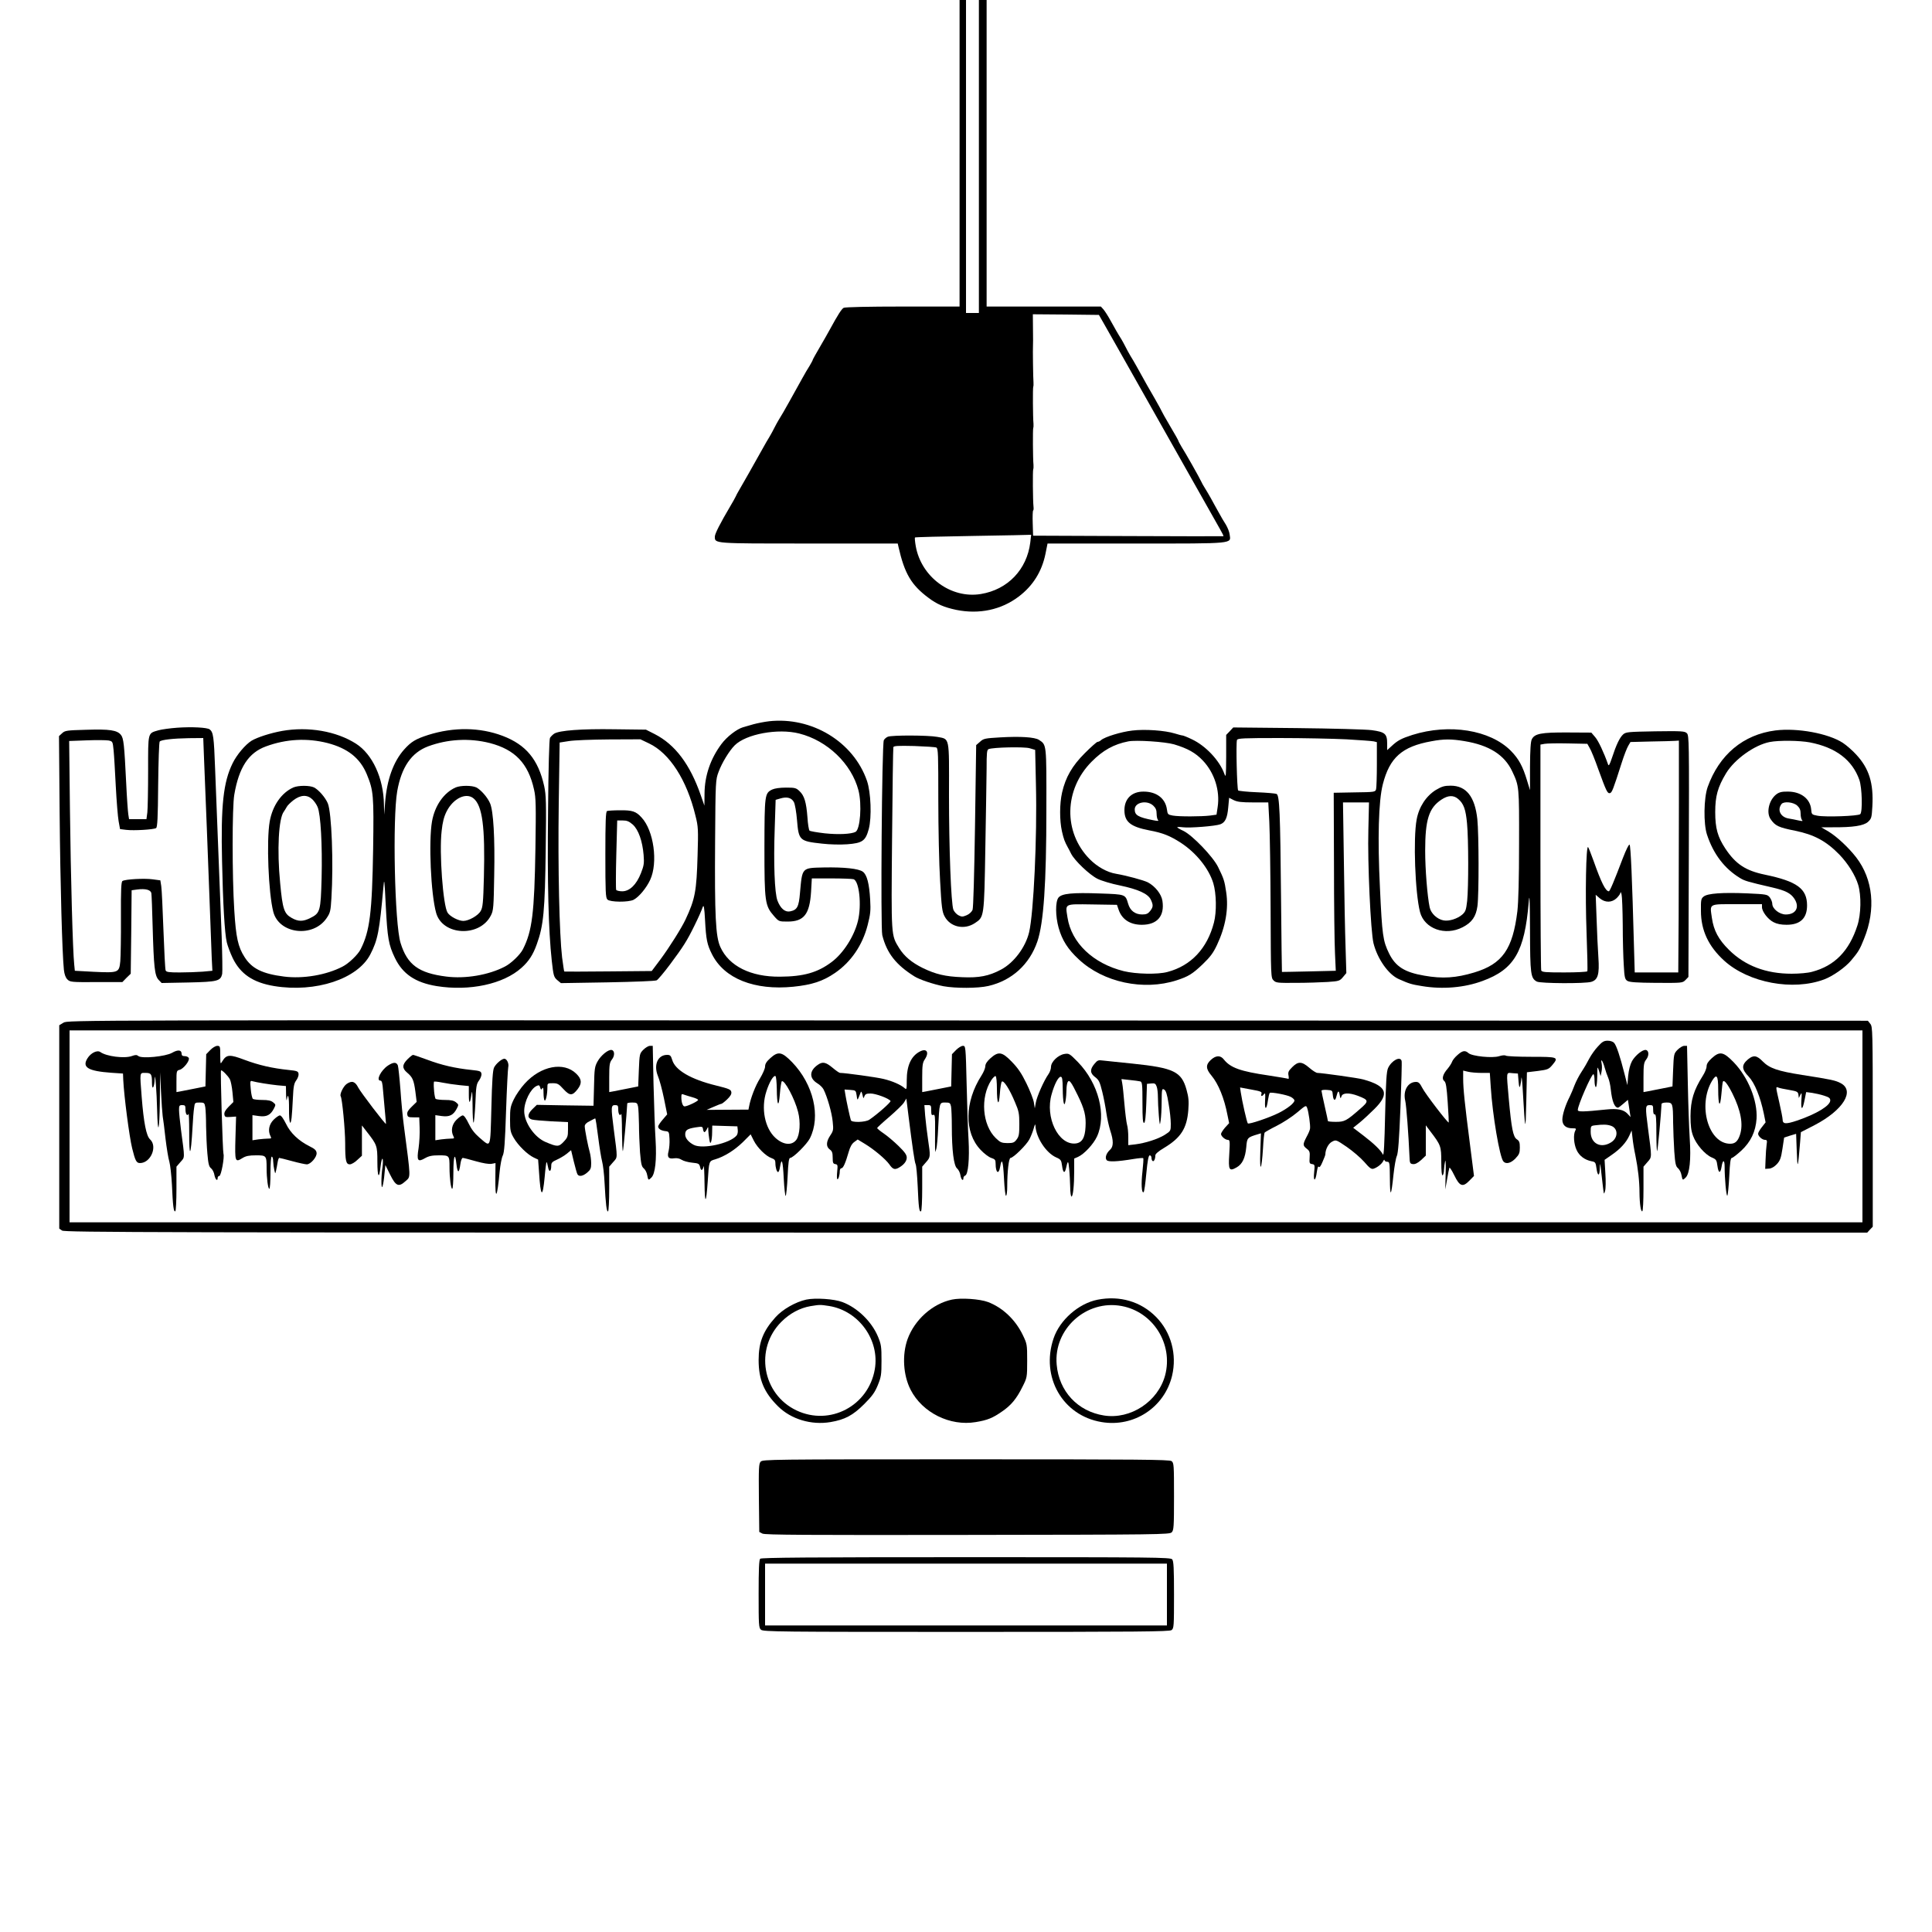 <?xml version="1.0" standalone="no"?>
<!DOCTYPE svg PUBLIC "-//W3C//DTD SVG 20010904//EN"
 "http://www.w3.org/TR/2001/REC-SVG-20010904/DTD/svg10.dtd">
<svg version="1.0" xmlns="http://www.w3.org/2000/svg"
 width="1500pt" height="1500pt" viewBox="0 0 1500 1500"
 preserveAspectRatio="xMidYMid meet">
<g transform="translate(0,1500) scale(0.1,-0.1)"
fill="#000000" stroke="none">
<path d="M7450 13810 l0 -1190 -441 0 c-267 0 -447 -4 -459 -10 -16 -9 -46
-56 -107 -168 -13 -24 -48 -86 -78 -137 -30 -51 -55 -96 -55 -99 0 -4 -11 -23
-23 -44 -13 -20 -39 -64 -57 -97 -18 -33 -41 -73 -50 -90 -9 -16 -32 -57 -50
-90 -33 -60 -64 -113 -87 -150 -7 -11 -20 -36 -30 -55 -9 -19 -27 -51 -38 -70
-12 -19 -37 -62 -55 -95 -60 -108 -166 -295 -187 -330 -7 -11 -16 -29 -21 -40
-5 -11 -24 -45 -42 -75 -78 -132 -120 -214 -120 -236 0 -55 -15 -54 732 -54
l688 0 6 -27 c47 -206 99 -295 232 -394 66 -50 122 -74 216 -94 178 -36 349 0
485 103 111 84 180 195 208 332 l16 80 686 0 c773 0 738 -3 728 70 -2 20 -16
54 -29 76 -14 21 -40 66 -58 99 -18 33 -45 80 -58 105 -14 25 -35 61 -47 80
-12 19 -25 42 -28 50 -14 31 -123 224 -154 272 -12 21 -23 40 -23 43 0 4 -29
56 -65 116 -36 61 -65 113 -65 115 0 2 -24 46 -53 97 -49 84 -68 118 -145 257
-14 25 -35 61 -47 80 -11 19 -29 51 -38 70 -10 19 -23 44 -30 55 -25 39 -55
92 -87 150 -18 33 -42 70 -53 83 l-20 22 -444 0 -443 0 0 1190 0 1190 -30 0
-30 0 0 -1215 0 -1215 -50 0 -50 0 0 1215 0 1215 -25 0 -25 0 0 -1190z m1122
-1325 c22 -38 68 -119 102 -180 50 -88 674 -1194 798 -1413 17 -29 29 -54 27
-55 -2 -1 -336 -1 -741 1 l-737 3 -3 96 c-2 52 0 97 3 99 4 2 5 16 3 31 -5 45
-7 281 -2 290 2 4 3 19 2 33 -5 49 -6 279 -2 287 2 4 3 19 2 33 -5 49 -6 279
-2 287 2 4 3 19 2 33 -3 29 -6 270 -4 285 1 6 1 63 0 128 l-1 117 257 -2 256
-3 40 -70z m-573 -1697 c-26 -210 -175 -366 -384 -400 -231 -38 -462 131 -505
371 -6 34 -9 65 -6 68 2 3 206 8 453 12 246 4 448 8 449 9 0 1 -3 -26 -7 -60z"/>
<path d="M5970 9400 c-36 -4 -90 -15 -120 -23 -30 -9 -66 -19 -80 -23 -49 -14
-127 -74 -169 -131 -85 -114 -130 -246 -131 -383 l-1 -95 -28 80 c-83 240
-199 394 -357 475 l-69 35 -245 3 c-256 4 -427 -9 -467 -34 -12 -8 -27 -23
-33 -33 -6 -12 -12 -224 -15 -568 -6 -560 3 -926 29 -1163 13 -116 16 -126 42
-149 l29 -24 362 6 c211 4 371 10 382 16 10 6 57 61 103 123 103 138 132 184
188 298 35 71 53 112 67 150 7 18 12 -8 17 -105 8 -150 16 -189 54 -264 95
-189 329 -282 631 -252 145 15 229 42 324 107 124 85 213 215 253 370 22 86
25 112 20 199 -7 124 -25 194 -57 217 -32 24 -145 36 -302 33 -174 -4 -168 2
-186 -198 -9 -109 -22 -132 -77 -143 -39 -8 -75 23 -98 84 -22 59 -31 288 -21
564 l7 218 38 11 c50 15 86 5 104 -29 8 -15 19 -78 24 -140 13 -157 19 -163
194 -182 59 -7 142 -9 196 -5 118 9 142 26 167 118 24 90 17 286 -14 375 -105
303 -428 499 -761 462z m235 -95 c219 -55 406 -235 460 -441 28 -108 14 -304
-23 -323 -34 -17 -132 -22 -238 -11 -60 7 -113 16 -119 21 -5 5 -13 51 -16
103 -9 117 -24 168 -61 203 -27 26 -36 28 -106 28 -48 0 -88 -6 -107 -15 -58
-29 -59 -39 -60 -450 0 -425 4 -452 75 -533 37 -42 38 -42 106 -42 126 0 170
57 181 230 l6 105 151 0 c83 0 161 -3 172 -6 45 -12 65 -201 35 -324 -29 -119
-113 -251 -204 -319 -109 -82 -217 -113 -402 -114 -226 -2 -395 82 -462 230
-37 80 -45 241 -41 823 3 467 4 476 27 537 25 69 83 164 125 206 88 88 336
134 501 92z m-1166 -77 c160 -76 294 -284 361 -563 21 -83 22 -106 16 -305 -8
-280 -19 -340 -94 -500 -31 -66 -125 -215 -193 -307 l-69 -92 -338 -3 c-185
-2 -339 -2 -341 -1 -2 1 -9 51 -17 110 -21 179 -33 687 -26 1193 l7 475 70 11
c39 7 180 12 314 13 l243 1 67 -32z"/>
<path d="M4713 8703 c-10 -4 -13 -81 -13 -338 0 -290 2 -336 16 -349 21 -21
163 -22 203 -2 42 22 100 92 129 155 62 134 28 383 -67 484 -43 48 -72 57
-168 56 -48 0 -94 -3 -100 -6z m200 -105 c44 -40 75 -128 84 -236 5 -64 3 -81
-21 -142 -35 -89 -88 -140 -145 -140 -22 0 -43 5 -47 11 -3 6 -3 130 1 275 l7
264 42 0 c34 0 50 -7 79 -32z"/>
<path d="M1375 9350 c-55 -4 -120 -13 -145 -20 -84 -25 -80 -9 -80 -314 0
-149 -3 -295 -6 -323 l-7 -53 -68 0 -67 0 -6 38 c-3 20 -11 127 -16 237 -15
305 -20 353 -41 379 -29 37 -88 46 -269 40 -152 -4 -166 -6 -188 -27 l-24 -22
5 -600 c5 -558 20 -1088 33 -1214 4 -36 13 -61 27 -75 21 -21 31 -22 224 -21
l203 0 32 33 33 32 4 324 3 324 44 6 c63 8 103 -2 109 -28 2 -11 7 -127 10
-256 9 -320 16 -384 46 -417 l24 -25 207 4 c227 5 250 11 263 66 3 16 1 148
-4 293 -18 457 -41 1034 -51 1302 -9 249 -14 282 -42 304 -19 15 -138 21 -253
13z m209 -237 c17 -416 27 -671 41 -1048 8 -225 17 -453 19 -506 l5 -96 -76
-7 c-42 -3 -122 -6 -178 -6 -86 0 -104 3 -109 16 -4 9 -11 150 -17 313 -6 163
-13 316 -17 341 l-7 45 -60 8 c-63 9 -212 1 -234 -13 -10 -6 -13 -66 -12 -281
1 -151 -2 -305 -5 -342 -9 -89 -13 -91 -206 -82 l-147 8 -5 51 c-11 102 -27
683 -33 1202 l-6 531 136 5 c76 3 152 2 170 -1 32 -7 32 -8 39 -76 4 -39 11
-164 17 -280 6 -115 16 -238 22 -271 l11 -61 49 -6 c58 -7 212 2 231 14 10 7
14 77 16 336 2 180 7 332 12 336 13 14 106 24 226 26 l112 1 6 -157z"/>
<path d="M9548 9323 l-28 -29 0 -170 c-1 -152 -2 -165 -14 -132 -37 103 -145
218 -252 268 -35 17 -68 30 -74 30 -6 0 -32 7 -58 15 -77 24 -233 35 -331 23
-87 -10 -213 -49 -242 -74 -8 -8 -21 -14 -28 -14 -6 0 -51 -40 -99 -88 -98
-98 -149 -187 -176 -305 -20 -87 -20 -217 -1 -302 14 -61 21 -79 46 -125 5 -8
16 -30 25 -48 27 -54 144 -165 205 -195 30 -15 109 -39 175 -52 142 -30 217
-64 239 -110 20 -43 19 -57 -6 -89 -16 -20 -29 -26 -61 -26 -55 0 -94 30 -109
83 -22 74 -19 73 -217 80 -215 8 -298 0 -324 -32 -25 -32 -24 -144 1 -234 28
-98 72 -167 156 -245 192 -180 504 -246 761 -163 91 30 121 48 201 124 59 57
82 87 112 151 66 140 91 281 71 410 -13 88 -18 103 -63 195 -40 81 -199 246
-269 280 -27 12 -48 25 -48 28 0 3 20 3 44 0 51 -7 253 9 290 23 39 14 55 50
62 131 l7 75 35 -18 c29 -14 60 -18 153 -18 l116 0 8 -152 c4 -84 9 -391 10
-681 2 -519 2 -529 23 -549 19 -19 31 -20 174 -19 84 0 195 4 246 7 88 6 94 8
119 38 l26 31 -6 200 c-4 110 -10 408 -13 663 l-7 462 101 0 101 0 -5 -212
c-7 -252 18 -793 40 -882 31 -122 116 -243 197 -278 81 -36 98 -41 179 -54
162 -27 331 -12 471 40 246 90 326 228 358 611 6 78 9 31 10 -218 1 -341 5
-372 53 -398 27 -15 375 -17 423 -2 51 15 64 58 55 188 -4 61 -11 195 -14 299
l-7 189 31 -27 c43 -36 94 -35 132 1 15 15 29 34 29 42 1 9 5 3 9 -14 4 -16 8
-123 9 -236 0 -113 4 -254 8 -313 5 -94 9 -109 27 -121 16 -11 71 -15 225 -16
201 -1 204 -1 227 22 l23 24 3 937 c3 890 2 938 -15 955 -16 16 -37 18 -245
15 -216 -4 -228 -5 -251 -25 -26 -25 -52 -78 -86 -182 -18 -54 -25 -65 -30
-50 -33 94 -75 183 -100 212 l-30 35 -185 1 c-205 1 -255 -9 -277 -53 -9 -17
-13 -82 -14 -210 l0 -185 -23 75 c-33 110 -64 168 -126 231 -161 162 -477 213
-764 123 -87 -28 -115 -43 -163 -88 l-33 -30 0 51 c0 76 -17 90 -120 104 -47
6 -308 13 -580 16 l-495 5 -27 -29z m905 -63 c104 -6 199 -13 213 -16 l24 -6
0 -172 c0 -94 -3 -181 -6 -193 -6 -22 -10 -23 -168 -25 l-161 -3 2 -560 c0
-308 4 -619 8 -691 l6 -131 -208 -5 c-114 -3 -209 -4 -210 -4 -1 1 -4 258 -7
571 -6 670 -12 801 -35 811 -9 4 -78 10 -153 13 -75 3 -140 10 -145 14 -9 10
-18 369 -9 392 5 13 50 15 333 15 180 0 413 -5 516 -10z m917 -14 c193 -32
311 -107 371 -235 54 -115 54 -115 53 -561 0 -276 -5 -452 -13 -524 -36 -295
-116 -410 -334 -476 -142 -43 -248 -50 -389 -25 -153 26 -223 71 -273 172 -48
98 -54 141 -71 508 -19 385 -11 675 22 805 53 208 149 294 378 335 95 18 154
18 256 1z m-2255 -25 c107 -32 167 -66 224 -126 90 -95 134 -233 115 -360 l-9
-60 -50 -7 c-67 -8 -240 -9 -290 0 -38 7 -40 10 -45 48 -12 85 -80 138 -181
138 -91 1 -149 -55 -149 -144 0 -91 48 -129 193 -157 104 -19 163 -43 246 -97
119 -78 216 -199 251 -313 24 -80 27 -222 5 -306 -52 -201 -178 -335 -360
-383 -76 -21 -245 -17 -340 6 -238 59 -407 220 -437 417 -17 110 -29 104 193
101 l191 -3 13 -38 c26 -76 90 -117 180 -117 120 0 178 68 160 186 -8 53 -57
114 -114 144 -35 17 -165 52 -246 66 -69 11 -147 55 -205 114 -206 209 -199
540 15 756 88 89 173 136 285 158 61 12 286 -3 355 -23z m3920 -444 c0 -259
-1 -664 -2 -899 l-3 -428 -169 0 -169 0 -6 208 c-14 519 -25 775 -34 784 -5 5
-26 -37 -52 -104 -68 -179 -101 -258 -109 -258 -25 0 -59 68 -118 235 -20 55
-39 104 -43 108 -16 18 -23 -373 -12 -662 6 -161 9 -297 6 -302 -3 -5 -83 -9
-179 -9 -148 0 -174 2 -179 16 -3 9 -6 407 -6 884 l0 869 33 6 c17 3 99 5 181
3 l150 -3 18 -32 c11 -17 41 -91 67 -165 63 -173 71 -189 90 -186 16 3 25 26
92 236 18 57 41 116 51 132 l17 29 158 4 c87 1 172 4 188 5 l30 2 0 -473z
m-4081 -32 c19 -18 26 -34 26 -63 0 -21 5 -43 11 -49 8 -8 -3 -8 -38 -1 -117
23 -143 39 -143 84 0 55 95 75 144 29z"/>
<path d="M11150 8868 c-77 -47 -133 -132 -151 -230 -28 -147 -12 -572 26 -719
34 -130 195 -188 331 -118 72 37 104 83 115 165 12 94 11 557 -1 674 -19 175
-86 260 -207 260 -49 0 -68 -6 -113 -32z m171 -71 c43 -36 59 -81 69 -190 12
-126 12 -494 1 -602 -8 -69 -12 -82 -37 -105 -38 -33 -103 -54 -146 -46 -50 9
-98 54 -108 101 -18 84 -35 296 -35 440 0 241 29 332 125 396 52 35 95 37 131
6z"/>
<path d="M2190 9325 c-89 -16 -192 -49 -237 -76 -48 -30 -115 -109 -147 -175
-72 -146 -92 -327 -82 -759 7 -329 20 -562 37 -632 6 -26 26 -80 45 -120 60
-125 159 -192 324 -219 321 -52 646 55 745 246 58 112 71 179 102 525 6 72 8
58 18 -145 13 -255 22 -305 71 -407 60 -125 159 -192 324 -219 255 -41 518 15
659 142 57 51 90 102 119 184 52 144 63 257 69 737 5 366 3 420 -12 490 -46
206 -141 321 -323 390 -178 67 -379 69 -577 7 -99 -32 -132 -52 -187 -113 -83
-93 -134 -233 -148 -411 l-7 -95 -2 78 c-3 205 -89 391 -217 473 -152 97 -370
135 -574 99z m353 -94 c157 -41 253 -117 305 -243 52 -127 55 -161 49 -581 -8
-494 -26 -637 -97 -777 -21 -42 -93 -111 -141 -135 -125 -65 -306 -96 -454
-77 -167 21 -250 62 -306 151 -51 79 -67 153 -80 363 -17 264 -17 801 0 898
36 212 111 326 246 375 157 58 320 66 478 26z m1260 0 c196 -51 298 -158 343
-360 15 -65 16 -123 11 -460 -8 -498 -25 -640 -97 -781 -21 -42 -93 -111 -141
-135 -125 -65 -306 -96 -454 -77 -215 27 -303 92 -355 261 -46 146 -63 965
-26 1178 33 187 110 299 239 348 153 57 322 66 480 26z"/>
<path d="M2277 8886 c-91 -41 -161 -140 -183 -264 -26 -147 -10 -556 28 -702
45 -172 309 -203 414 -48 28 41 31 55 37 153 17 274 2 666 -28 738 -19 45 -69
103 -106 123 -34 17 -123 17 -162 0z m147 -91 c15 -14 34 -41 42 -61 24 -56
37 -297 31 -548 -7 -261 -11 -275 -87 -313 -57 -29 -94 -29 -145 0 -59 33 -71
67 -90 272 -25 255 -12 502 29 554 5 7 15 23 21 34 5 12 30 36 53 54 55 42
106 45 146 8z"/>
<path d="M3537 8886 c-91 -41 -161 -140 -183 -264 -27 -154 -9 -563 32 -709
49 -178 338 -192 425 -21 20 38 22 63 26 312 6 290 -6 498 -32 559 -19 45 -69
103 -106 123 -34 17 -123 17 -162 0z m140 -85 c68 -57 90 -219 80 -609 -5
-202 -9 -238 -25 -265 -20 -36 -93 -77 -135 -77 -37 0 -103 34 -122 64 -35 54
-66 468 -46 635 7 67 18 110 38 150 51 102 152 151 210 102z"/>
<path d="M13785 9329 c-250 -32 -437 -188 -527 -440 -30 -86 -33 -284 -5 -369
50 -152 137 -265 258 -338 35 -21 57 -28 248 -72 104 -24 144 -45 172 -87 44
-66 13 -123 -66 -123 -49 0 -105 44 -105 83 0 13 -9 35 -19 49 -19 24 -26 25
-176 32 -193 8 -308 0 -338 -25 -20 -16 -22 -26 -21 -111 0 -152 59 -276 181
-387 190 -172 534 -236 776 -145 67 25 164 93 209 147 55 65 68 86 100 167 94
230 71 463 -61 634 -60 77 -149 160 -213 199 l-58 34 88 0 c160 -1 240 12 274
41 28 26 30 33 35 122 10 179 -25 293 -125 401 -29 32 -76 73 -105 92 -113 73
-352 117 -522 96z m267 -93 c201 -39 329 -136 384 -291 21 -60 26 -247 7 -266
-15 -15 -269 -24 -333 -12 -43 8 -45 10 -48 48 -7 82 -78 138 -178 139 -48 1
-69 -4 -91 -20 -58 -43 -82 -142 -46 -194 36 -52 61 -64 191 -90 147 -30 240
-80 342 -184 67 -69 125 -162 147 -236 25 -83 22 -229 -6 -315 -64 -199 -177
-314 -352 -360 -31 -9 -100 -15 -159 -15 -199 0 -362 62 -486 185 -82 81 -119
151 -133 249 -16 113 -29 106 195 106 l194 0 0 -23 c0 -34 46 -95 90 -117 27
-14 59 -20 101 -20 106 0 159 50 159 150 0 130 -77 187 -327 239 -150 31 -227
82 -307 202 -60 91 -79 158 -79 284 0 123 19 193 84 301 66 109 221 220 339
243 71 14 232 12 312 -3z m-98 -491 c19 -18 26 -34 26 -63 0 -21 5 -43 11 -49
9 -9 1 -9 -27 -3 -22 5 -56 12 -76 15 -64 10 -92 67 -56 113 18 22 92 15 122
-13z"/>
<path d="M6893 9280 c-12 -5 -26 -17 -31 -27 -15 -28 -26 -1460 -12 -1514 35
-139 106 -230 250 -320 38 -24 147 -61 225 -76 93 -17 268 -17 349 2 182 42
319 167 380 345 49 145 70 450 70 1026 1 515 2 500 -58 540 -33 21 -145 28
-300 19 -119 -7 -130 -9 -157 -34 l-30 -26 -9 -626 c-6 -387 -13 -636 -19
-653 -7 -16 -25 -33 -46 -42 -31 -13 -39 -13 -64 0 -15 8 -33 28 -39 43 -18
49 -34 474 -34 890 1 462 7 433 -92 452 -69 13 -351 14 -383 1z m377 -84 c14
-6 15 -57 15 -404 0 -218 6 -503 14 -632 11 -205 16 -240 35 -275 44 -83 152
-107 235 -52 72 48 72 42 81 575 5 262 9 543 10 623 0 125 2 148 16 153 36 14
273 19 317 7 l44 -13 6 -271 c10 -407 -18 -998 -53 -1145 -28 -117 -118 -237
-218 -290 -94 -50 -170 -65 -302 -59 -132 5 -205 23 -305 71 -87 43 -144 91
-184 155 -63 103 -62 83 -55 851 3 382 8 701 10 709 3 10 35 12 162 9 86 -3
164 -8 172 -12z"/>
<path d="M493 7060 l-33 -20 0 -789 0 -790 22 -15 c20 -14 703 -16 7018 -16
l6997 0 21 23 22 23 0 776 c0 749 -1 777 -19 799 l-19 24 -6989 2 c-6952 3
-6988 3 -7020 -17z m13967 -805 l0 -745 -6960 0 -6960 0 0 745 0 745 6960 0
6960 0 0 -745z"/>
<path d="M12406 6875 c-23 -24 -52 -66 -66 -92 -13 -26 -40 -73 -60 -103 -20
-30 -44 -77 -55 -105 -10 -27 -27 -68 -38 -90 -33 -64 -56 -137 -57 -177 0
-44 27 -68 78 -68 29 0 32 -2 22 -19 -16 -31 -11 -102 10 -148 20 -46 64 -79
117 -89 29 -5 32 -10 38 -55 9 -65 25 -63 26 4 2 44 3 40 11 -33 5 -47 12
-105 15 -130 6 -45 6 -45 15 -15 5 17 6 77 2 135 l-6 105 56 39 c67 46 112 96
136 149 l18 40 7 -59 c3 -32 13 -93 22 -134 20 -100 32 -199 32 -290 1 -91 11
-151 22 -144 5 3 9 82 9 176 l0 170 31 36 c35 40 35 29 4 262 -22 168 -21 180
13 180 25 0 27 -3 27 -37 0 -25 4 -37 13 -35 9 1 12 -33 12 -145 0 -80 3 -144
6 -140 5 4 32 302 34 365 0 7 15 12 39 12 48 0 50 -7 51 -155 1 -60 5 -161 9
-224 7 -98 12 -117 29 -131 11 -10 24 -33 27 -54 8 -41 9 -42 33 -18 30 30 42
139 31 301 -5 80 -12 275 -15 434 l-6 287 -22 0 c-12 0 -35 -14 -52 -31 -28
-29 -29 -33 -34 -157 l-5 -127 -85 -17 c-47 -9 -97 -19 -112 -22 l-28 -5 0
113 c0 99 3 117 21 140 23 29 22 69 -2 74 -25 5 -82 -41 -108 -86 -15 -28 -25
-68 -30 -115 l-6 -72 -23 90 c-34 134 -62 218 -80 238 -9 10 -29 17 -50 17
-29 0 -43 -8 -76 -45z m53 -165 c7 -25 19 -60 27 -78 8 -18 17 -58 20 -90 10
-93 29 -141 56 -142 4 0 23 14 42 31 l35 30 6 -38 c3 -21 8 -51 10 -67 l5 -29
-24 26 c-30 32 -78 42 -164 33 -183 -19 -222 -19 -222 -4 0 37 106 278 121
278 5 0 9 -22 9 -50 0 -27 5 -50 10 -50 6 0 10 35 11 83 1 81 1 81 14 42 l12
-40 7 33 c4 17 5 47 1 65 -10 47 9 21 24 -33z m50 -451 c56 -20 55 -95 -2
-129 -79 -49 -157 -8 -157 82 0 45 1 47 33 51 64 8 95 7 126 -4z"/>
<path d="M1632 6847 l-31 -32 -3 -125 -3 -125 -85 -17 c-47 -9 -97 -19 -112
-22 l-28 -5 0 83 c0 81 1 84 25 90 30 8 79 70 71 91 -3 8 -17 15 -31 15 -18 0
-25 5 -25 19 0 30 -29 33 -74 7 -51 -29 -235 -47 -262 -25 -12 10 -22 10 -50
0 -58 -21 -198 -3 -245 31 -25 17 -74 -7 -100 -49 -44 -70 5 -99 186 -112 l90
-6 2 -50 c6 -125 47 -440 69 -530 24 -97 33 -115 61 -115 83 0 138 129 78 184
-29 27 -49 127 -65 330 -15 196 -17 186 29 186 45 0 51 -9 51 -78 0 -64 19
-35 21 33 3 67 16 -107 19 -245 5 -205 18 -164 21 65 l2 230 7 -150 c4 -82 10
-168 13 -190 4 -22 14 -101 22 -175 9 -74 22 -155 30 -180 7 -25 16 -106 20
-180 7 -160 13 -212 26 -204 5 3 9 82 9 176 l0 170 31 36 c35 40 35 19 4 252
-8 63 -15 132 -15 153 0 33 3 37 25 37 22 0 25 -4 25 -34 0 -36 14 -56 24 -34
2 7 5 -54 5 -135 -1 -219 13 -201 26 33 3 58 8 124 12 148 5 41 6 42 43 42 35
0 38 -2 44 -37 3 -21 6 -87 6 -148 1 -60 5 -155 10 -210 7 -81 12 -103 29
-116 11 -9 23 -32 26 -53 7 -35 25 -51 25 -21 0 8 6 15 13 15 14 0 41 147 32
172 -6 17 -25 642 -19 647 6 7 54 -41 69 -69 7 -14 16 -59 20 -101 l7 -75 -37
-37 c-25 -25 -35 -44 -33 -59 3 -20 8 -23 47 -20 l44 3 -5 -167 c-5 -185 -3
-191 55 -155 26 16 51 21 105 21 80 0 82 -2 82 -100 0 -78 11 -160 21 -160 5
0 9 56 9 125 0 77 4 125 10 125 6 0 11 -17 11 -37 1 -21 5 -51 9 -68 7 -30 7
-30 13 -5 3 14 9 42 12 63 3 20 9 37 13 37 4 0 49 -11 100 -25 51 -14 103 -25
114 -25 30 0 80 58 76 89 -2 20 -15 32 -54 51 -86 43 -150 104 -184 176 -19
38 -37 64 -47 64 -8 0 -30 -15 -49 -34 -36 -36 -45 -86 -24 -127 9 -17 7 -19
-18 -19 -16 0 -50 -3 -76 -6 l-46 -7 0 98 0 97 50 -7 c59 -8 90 7 116 57 16
31 16 32 -6 50 -16 13 -39 18 -84 18 -33 0 -66 4 -72 8 -6 4 -14 38 -17 75 -6
61 -5 68 11 63 36 -10 130 -25 195 -32 l67 -6 1 -67 c1 -36 4 -54 6 -38 9 59
18 22 17 -73 -1 -104 11 -143 20 -68 3 24 7 92 10 152 4 91 9 115 26 138 12
16 20 39 18 51 -3 20 -11 23 -78 30 -126 13 -230 37 -340 78 -116 44 -141 43
-173 -9 -16 -27 -16 -27 -17 46 0 68 -1 72 -23 72 -13 0 -37 -14 -55 -33z"/>
<path d="M4994 6849 c-28 -29 -29 -33 -34 -157 l-5 -127 -85 -17 c-47 -9 -97
-19 -112 -22 l-28 -5 0 113 c0 99 3 117 21 140 23 29 22 69 -2 74 -26 5 -83
-41 -109 -88 -23 -41 -25 -57 -28 -195 l-4 -150 -220 3 -220 4 -34 -33 c-40
-39 -41 -70 -4 -81 14 -4 82 -10 153 -14 l127 -6 0 -58 c0 -53 -3 -62 -34 -95
-38 -40 -49 -40 -139 -2 -87 36 -167 152 -167 241 0 74 49 173 97 195 17 8 22
6 27 -12 5 -18 8 -20 16 -7 7 11 10 1 10 -37 0 -28 4 -54 9 -57 9 -6 21 49 21
102 0 31 1 32 42 32 36 0 46 -5 83 -46 49 -53 69 -53 110 0 35 46 32 78 -11
120 -97 95 -275 61 -400 -77 -31 -34 -69 -89 -85 -123 -26 -54 -29 -72 -29
-155 0 -85 3 -99 29 -144 33 -57 105 -128 155 -152 l34 -16 7 -96 c12 -197 28
-210 44 -38 5 60 12 111 14 114 3 2 8 -15 12 -38 8 -45 25 -37 25 12 0 21 8
30 43 45 23 10 58 31 77 46 l34 28 21 -88 c12 -48 24 -93 29 -100 12 -19 42
-14 75 14 26 22 31 33 31 72 0 26 -5 63 -10 82 -14 48 -40 180 -40 206 0 13
12 27 38 39 20 11 40 21 43 22 3 2 13 -62 23 -143 10 -80 24 -166 31 -192 7
-26 16 -101 19 -167 9 -167 16 -226 27 -220 5 4 9 83 9 177 l0 170 31 36 c35
40 35 20 4 257 -22 170 -21 185 10 185 22 0 25 -4 25 -34 0 -36 14 -56 23 -34
3 7 6 -56 6 -141 1 -85 4 -152 7 -148 4 4 29 272 34 370 0 4 17 7 39 7 35 0
39 -3 45 -31 3 -17 6 -79 7 -138 0 -58 4 -155 8 -216 8 -91 12 -112 29 -126
11 -9 24 -32 27 -53 8 -41 9 -42 33 -18 29 29 41 137 32 290 -5 75 -12 271
-16 435 l-6 297 -22 0 c-12 0 -35 -14 -52 -31z"/>
<path d="M7422 6847 l-31 -32 -3 -125 -3 -125 -85 -17 c-47 -9 -97 -19 -112
-22 l-28 -5 0 112 c0 95 3 117 20 142 37 55 15 89 -38 61 -68 -35 -102 -110
-102 -223 0 -72 -1 -75 -17 -61 -31 27 -96 55 -163 71 -52 13 -299 47 -338 47
-6 0 -32 18 -58 40 -53 44 -77 49 -114 23 -67 -46 -69 -104 -4 -144 19 -11 41
-33 48 -47 29 -57 65 -183 71 -250 7 -64 5 -72 -19 -108 -32 -48 -34 -87 -3
-109 17 -12 22 -25 22 -63 0 -40 3 -47 20 -50 19 -3 20 -8 15 -58 -3 -30 -3
-57 1 -59 8 -5 19 30 19 63 0 12 6 22 13 22 14 0 32 42 57 129 10 36 24 61 42
74 l27 20 56 -34 c71 -43 160 -118 189 -158 26 -38 41 -44 69 -30 42 22 67 52
67 81 0 22 -15 43 -64 91 -36 35 -87 78 -115 97 -28 19 -51 38 -51 42 0 3 43
43 96 88 52 45 104 95 113 111 l18 30 17 -138 c30 -239 47 -356 55 -372 5 -9
12 -86 16 -171 7 -166 12 -203 26 -194 5 3 9 82 9 176 l0 170 30 35 c35 39 35
44 15 178 -8 55 -18 137 -22 183 l-6 82 27 0 c24 0 26 -3 26 -41 0 -33 3 -40
16 -35 13 5 15 -10 14 -117 -1 -67 0 -133 0 -147 l2 -25 8 27 c4 15 11 87 14
160 10 200 9 198 55 198 35 0 39 -3 45 -31 3 -17 6 -86 6 -153 0 -186 15 -307
41 -328 11 -9 23 -33 26 -53 5 -34 23 -50 23 -21 0 8 6 16 14 19 23 9 34 130
26 277 -5 74 -11 269 -15 433 -7 296 -8 297 -29 297 -12 0 -36 -15 -54 -33z
m-771 -352 c5 -38 6 -39 16 -15 5 14 13 32 16 40 3 9 8 2 13 -19 7 -31 8 -33
15 -13 7 18 16 22 48 22 40 0 143 -38 155 -58 5 -8 -98 -100 -164 -145 -30
-21 -139 -24 -144 -4 -9 30 -36 156 -42 195 l-7 43 44 -3 c43 -3 44 -4 50 -43z"/>
<path d="M11316 6809 c-19 -16 -38 -40 -42 -52 -4 -12 -20 -37 -35 -55 -37
-42 -47 -79 -26 -95 13 -9 19 -46 27 -166 6 -84 9 -155 8 -156 -7 -6 -183 224
-205 268 -19 37 -29 47 -49 47 -63 0 -102 -67 -84 -145 9 -36 26 -268 33 -430
2 -56 4 -60 27 -63 17 -2 37 8 63 31 l37 35 0 117 0 118 33 -44 c84 -110 87
-118 87 -239 0 -72 4 -109 10 -105 6 3 11 23 11 43 1 20 5 51 9 67 4 17 6 -25
4 -95 l-3 -125 14 78 c7 43 16 84 18 90 2 7 19 -19 38 -58 42 -87 66 -95 119
-40 l34 35 -32 252 c-40 310 -52 425 -52 504 l0 62 38 -9 c20 -5 67 -9 103 -9
l66 0 7 -107 c14 -222 69 -545 98 -580 20 -24 59 -14 94 23 29 30 34 43 34 84
0 41 -4 52 -24 65 -28 19 -41 83 -62 315 -19 219 -22 202 29 198 l42 -3 5 -60
c4 -46 7 -54 13 -35 3 14 8 41 9 60 2 19 7 -26 11 -100 18 -319 22 -331 27
-85 l5 230 84 10 c78 10 86 14 113 46 52 62 45 64 -162 64 -102 0 -191 4 -199
9 -8 5 -28 3 -51 -4 -51 -17 -212 -1 -239 24 -26 23 -46 20 -85 -15z"/>
<path d="M5980 6784 c-29 -26 -40 -44 -40 -65 0 -15 -18 -56 -39 -91 -36 -57
-73 -153 -85 -218 l-5 -25 -163 -1 -162 -1 53 23 c30 13 57 24 62 24 4 0 24
15 44 34 25 24 36 42 33 57 -3 20 -17 26 -118 51 -196 48 -318 119 -341 199
-10 33 -16 39 -39 39 -73 0 -107 -77 -72 -164 12 -28 33 -106 47 -174 l25
-124 -35 -41 c-19 -22 -35 -46 -35 -53 0 -18 22 -32 55 -36 29 -3 30 -5 33
-60 2 -32 -2 -74 -7 -95 -13 -47 -1 -63 43 -56 22 3 42 -1 59 -12 14 -9 50
-19 81 -22 51 -5 55 -8 62 -35 6 -31 19 -28 27 7 3 11 6 -50 7 -135 2 -167 13
-158 25 20 10 157 9 155 58 169 70 21 149 70 214 133 l61 61 25 -50 c28 -55
94 -120 138 -135 22 -8 29 -16 29 -36 0 -37 11 -72 21 -72 5 0 12 18 15 40 13
78 22 49 29 -90 4 -77 11 -138 15 -135 4 3 11 70 15 150 5 111 10 145 20 145
23 0 130 106 153 152 86 170 28 419 -138 591 -80 82 -108 87 -170 31z m51
-237 c1 -132 15 -155 24 -39 4 51 11 94 15 97 21 13 101 -137 126 -237 21 -79
14 -179 -13 -217 -35 -47 -101 -41 -162 14 -83 75 -114 230 -71 361 23 73 56
128 71 119 5 -4 9 -48 10 -98z m-652 -67 c22 -6 41 -15 41 -20 0 -10 -84 -50
-105 -50 -14 0 -25 31 -25 72 0 25 2 27 24 18 13 -4 42 -14 65 -20z m90 -270
c4 0 13 10 19 23 10 21 11 21 11 -8 1 -16 4 -48 8 -70 5 -31 8 -35 14 -20 4
11 8 44 8 73 l1 53 98 -3 97 -3 3 -28 c2 -16 -2 -35 -9 -43 -51 -62 -264 -108
-332 -73 -41 21 -67 52 -67 80 0 35 14 45 80 56 53 8 55 7 58 -14 2 -13 7 -23
11 -23z"/>
<path d="M7690 6784 c-27 -24 -40 -45 -40 -62 0 -14 -13 -46 -29 -71 -133
-207 -136 -443 -8 -578 27 -29 64 -57 83 -63 30 -10 34 -16 34 -45 0 -71 24
-88 35 -25 13 77 23 48 30 -90 4 -79 11 -138 16 -134 5 3 9 33 9 67 0 120 12
227 26 227 21 0 124 101 146 144 12 23 27 61 34 86 8 30 13 37 13 21 4 -92 82
-212 161 -247 37 -16 40 -22 46 -66 7 -53 20 -63 30 -20 14 65 19 65 25 -3 4
-38 7 -103 8 -142 0 -40 5 -73 10 -73 12 0 21 87 21 200 l0 95 30 13 c48 22
119 98 147 158 76 166 12 413 -148 578 -65 66 -69 69 -105 63 -49 -8 -104 -61
-104 -100 0 -16 -9 -42 -20 -57 -34 -48 -90 -173 -98 -221 l-8 -44 -7 45 c-4
25 -30 92 -58 149 -38 78 -66 119 -113 167 -76 79 -104 83 -166 28z m50 -237
c0 -120 15 -144 23 -37 3 45 10 87 15 92 14 14 61 -59 103 -161 29 -67 33 -87
33 -168 0 -79 -3 -96 -21 -120 -18 -24 -27 -28 -72 -28 -45 1 -55 5 -90 39
-105 102 -121 316 -35 449 14 21 29 35 34 32 6 -4 10 -48 10 -98z m511 1 c1
-109 12 -155 22 -93 4 22 7 60 7 85 0 25 5 52 10 60 12 20 27 0 78 -105 52
-106 65 -160 60 -244 -4 -86 -28 -124 -78 -129 -133 -13 -238 203 -185 383 22
79 52 135 70 135 12 0 15 -18 16 -92z"/>
<path d="M13290 6784 c-28 -25 -40 -45 -40 -63 0 -15 -13 -48 -30 -74 -70
-111 -94 -189 -95 -312 0 -76 5 -113 20 -154 24 -66 92 -144 144 -167 36 -15
39 -21 45 -65 8 -59 23 -63 32 -9 9 58 24 59 24 2 0 -93 13 -233 21 -225 4 4
11 72 15 151 5 106 10 142 20 142 7 0 39 25 72 55 75 69 113 149 120 250 8
140 -65 321 -178 438 -80 82 -108 87 -170 31z m50 -241 c0 -130 15 -152 25
-37 4 49 9 93 12 97 9 15 35 -17 73 -92 66 -132 86 -241 59 -322 -17 -51 -38
-69 -76 -69 -168 0 -254 297 -141 488 36 59 48 43 48 -65z"/>
<path d="M3164 6776 c-42 -42 -43 -70 -4 -103 43 -36 53 -58 65 -148 l10 -80
-38 -37 c-27 -26 -38 -43 -35 -60 3 -20 8 -23 48 -23 l45 0 3 -80 c2 -44 -2
-115 -8 -158 -16 -99 -7 -112 50 -79 30 17 55 22 108 22 81 0 82 -1 82 -93 0
-84 11 -167 21 -167 5 0 9 56 9 125 0 132 13 166 24 65 8 -71 21 -71 30 0 4
30 12 50 19 50 7 0 53 -12 102 -26 57 -16 100 -23 121 -20 l31 6 -1 -116 c-2
-181 14 -158 33 47 5 53 16 110 24 126 12 23 18 99 26 347 6 175 14 329 17
341 7 27 -11 65 -30 65 -20 0 -65 -38 -80 -68 -10 -20 -16 -102 -21 -314 -9
-325 -2 -307 -93 -230 -36 31 -62 64 -83 108 -18 38 -36 64 -46 64 -8 0 -30
-15 -49 -34 -36 -36 -45 -86 -24 -127 9 -17 7 -19 -18 -19 -16 0 -50 -3 -76
-6 l-46 -7 0 98 0 97 50 -7 c59 -8 90 7 116 57 16 31 16 32 -6 50 -16 13 -39
18 -84 18 -33 0 -66 4 -73 8 -9 6 -19 97 -14 133 1 4 29 1 64 -6 34 -7 95 -16
135 -20 l72 -7 0 -66 c0 -76 9 -76 20 0 6 41 8 22 9 -86 0 -77 4 -136 8 -132
4 4 10 72 14 152 5 129 8 148 28 175 12 16 21 40 19 52 -3 20 -11 23 -78 30
-125 13 -230 37 -339 78 -58 21 -109 39 -114 39 -5 0 -24 -15 -43 -34z"/>
<path d="M9401 6771 c-41 -38 -40 -69 5 -122 54 -65 99 -175 124 -306 l13 -63
-32 -35 c-17 -20 -31 -42 -31 -49 0 -18 33 -46 53 -46 16 0 17 -11 11 -110 -8
-125 -1 -137 58 -103 44 25 66 73 74 156 6 74 8 76 91 101 l23 7 -5 -143 c-6
-169 10 -149 21 27 3 62 9 117 13 122 3 4 45 28 93 52 48 24 119 70 158 103
69 58 70 59 79 35 11 -29 26 -135 22 -160 -1 -11 -13 -39 -27 -64 -30 -58 -30
-67 2 -92 22 -17 25 -26 22 -68 -3 -43 -1 -48 19 -51 21 -3 22 -7 16 -64 -8
-76 11 -73 21 4 5 32 10 47 15 39 5 -8 15 4 29 38 12 27 22 53 22 58 0 39 24
85 52 99 31 16 31 16 115 -41 46 -32 107 -84 135 -116 41 -48 55 -58 72 -53
30 10 63 36 75 59 5 11 10 14 10 8 1 -7 10 -13 21 -13 19 0 20 -7 21 -132 1
-150 10 -140 28 32 7 63 18 129 26 145 10 22 18 124 28 375 7 190 12 353 9
363 -10 39 -77 4 -105 -55 -12 -27 -17 -98 -23 -362 -5 -226 -10 -323 -17
-310 -17 34 -70 85 -151 147 l-80 61 50 40 c27 22 79 70 115 106 119 118 97
178 -86 229 -37 11 -318 50 -357 51 -9 0 -38 18 -63 40 -58 50 -86 51 -132 5
-30 -30 -34 -40 -29 -66 3 -16 2 -28 -2 -25 -4 2 -73 14 -152 26 -220 32 -297
60 -348 124 -26 34 -62 33 -101 -3z m393 -263 c-7 -22 5 -23 20 -2 10 12 11 1
8 -53 -4 -77 12 -72 23 9 4 26 10 50 14 53 13 7 132 -15 162 -31 16 -8 29 -21
29 -28 0 -20 -53 -62 -122 -97 -74 -37 -231 -90 -240 -81 -7 7 -45 174 -55
243 l-5 36 86 -16 c74 -13 85 -18 80 -33z m554 -10 c4 -44 19 -50 28 -10 11
45 19 49 25 12 6 -31 7 -33 14 -12 9 28 59 30 128 4 86 -33 87 -41 15 -103
-105 -92 -119 -99 -187 -99 -34 0 -61 3 -61 6 0 3 -11 55 -25 116 -14 61 -25
115 -25 120 0 5 19 8 43 6 41 -3 42 -4 45 -40z"/>
<path d="M13571 6775 c-51 -44 -50 -76 6 -134 46 -49 90 -156 117 -286 l14
-69 -29 -37 c-16 -20 -29 -43 -29 -51 0 -20 32 -48 54 -48 15 0 17 -6 12 -37
-3 -21 -7 -72 -8 -113 l-3 -75 30 2 c19 1 41 14 61 35 25 28 32 47 43 120 l13
86 46 15 47 14 5 -136 c5 -146 9 -137 26 71 l6 78 107 55 c222 116 315 267
201 326 -40 21 -72 28 -297 63 -191 30 -255 52 -308 106 -46 47 -72 50 -114
15z m320 -237 c62 -11 68 -14 72 -37 l3 -26 12 25 c11 22 12 16 8 -42 -5 -82
9 -80 25 3 l12 60 46 -6 c25 -4 67 -13 94 -22 38 -12 47 -19 47 -37 0 -40
-107 -105 -257 -156 -90 -30 -113 -28 -113 10 0 9 -11 67 -25 128 -30 131 -29
126 -8 118 9 -4 47 -12 84 -18z"/>
<path d="M8497 6740 c-36 -43 -35 -72 6 -103 29 -22 36 -37 55 -114 12 -48 26
-123 32 -166 6 -42 20 -103 30 -135 26 -77 26 -124 -1 -148 -30 -27 -42 -63
-27 -81 12 -15 78 -13 211 9 37 6 70 9 73 6 3 -4 0 -50 -6 -104 -11 -95 -7
-170 9 -160 5 3 14 69 21 146 10 103 17 140 27 140 7 0 13 -9 13 -19 0 -11 4
-22 9 -25 10 -7 21 16 21 44 0 11 24 32 68 58 130 78 177 151 188 293 5 69 3
98 -14 159 -39 140 -99 169 -417 202 -104 10 -208 22 -231 24 -37 5 -43 3 -67
-26z m356 -136 c15 -5 17 -22 17 -166 0 -123 3 -159 13 -156 8 3 13 47 17 154
l5 149 33 3 c27 3 34 -1 42 -23 6 -14 10 -52 10 -83 0 -31 3 -95 7 -142 7 -80
8 -82 14 -40 4 25 8 91 8 148 1 96 2 102 19 93 14 -8 23 -34 35 -110 10 -55
17 -125 17 -156 0 -55 0 -56 -47 -86 -53 -33 -150 -64 -230 -74 l-53 -6 0 63
c0 35 -4 78 -10 97 -5 19 -14 91 -20 160 -6 69 -13 141 -17 160 l-6 33 64 -7
c35 -3 72 -9 82 -11z"/>
<path d="M3012 6727 c-55 -37 -95 -117 -58 -117 11 0 16 -20 20 -77 4 -43 10
-118 15 -168 5 -49 8 -91 8 -91 -6 -5 -196 245 -215 281 -25 50 -50 57 -91 29
-25 -18 -55 -79 -46 -95 12 -18 35 -264 35 -365 0 -136 6 -164 36 -164 12 0
39 15 58 34 l36 33 0 118 0 117 38 -49 c79 -101 82 -109 82 -232 0 -123 14
-142 25 -35 4 36 11 62 15 57 4 -4 4 -33 0 -63 -12 -76 -11 -184 0 -150 5 14
12 57 15 95 l7 70 37 -75 c44 -89 66 -99 119 -51 42 39 43 7 -13 436 -8 61
-20 184 -26 275 -7 91 -16 175 -20 188 -11 27 -34 27 -77 -1z"/>
<path d="M6260 4910 c-83 -18 -185 -76 -240 -138 -95 -105 -130 -195 -130
-331 0 -153 42 -252 151 -360 101 -100 258 -147 407 -122 112 19 174 52 262
140 61 61 82 90 105 146 26 64 29 81 29 190 0 110 -2 126 -28 189 -49 116
-159 223 -276 267 -63 24 -209 34 -280 19z m179 -50 c229 -38 392 -264 353
-491 -49 -284 -348 -442 -607 -320 -267 126 -328 480 -118 689 65 65 144 107
225 121 74 12 75 12 147 1z"/>
<path d="M7391 4910 c-151 -32 -290 -156 -345 -308 -43 -121 -34 -279 24 -392
91 -178 306 -285 506 -251 92 15 132 32 205 83 70 48 112 99 158 192 35 70 36
72 36 201 0 128 -1 131 -34 200 -58 120 -157 213 -270 256 -64 24 -210 34
-280 19z"/>
<path d="M8521 4909 c-146 -29 -293 -157 -341 -300 -102 -299 70 -600 373
-650 251 -42 488 114 547 360 39 165 -7 337 -124 456 -118 120 -282 168 -455
134z m188 -49 c245 -46 401 -296 337 -538 -55 -204 -268 -344 -474 -312 -205
32 -350 188 -368 395 -25 277 231 507 505 455z"/>
<path d="M5906 3652 c-15 -17 -16 -48 -14 -283 l3 -263 25 -13 c20 -10 342
-12 1592 -10 1489 2 1568 3 1585 20 16 16 18 41 18 278 0 246 -1 261 -19 275
-17 12 -251 14 -1596 14 -1521 0 -1577 -1 -1594 -18z"/>
<path d="M5902 2898 c-9 -9 -12 -83 -12 -273 0 -241 1 -263 18 -278 17 -16
142 -17 1593 -17 1345 0 1578 2 1595 14 18 14 19 29 19 274 0 205 -3 262 -14
275 -12 16 -136 17 -1600 17 -1221 0 -1590 -3 -1599 -12z m3158 -278 l0 -240
-1560 0 -1560 0 0 240 0 240 1560 0 1560 0 0 -240z"/>
</g>
</svg>

